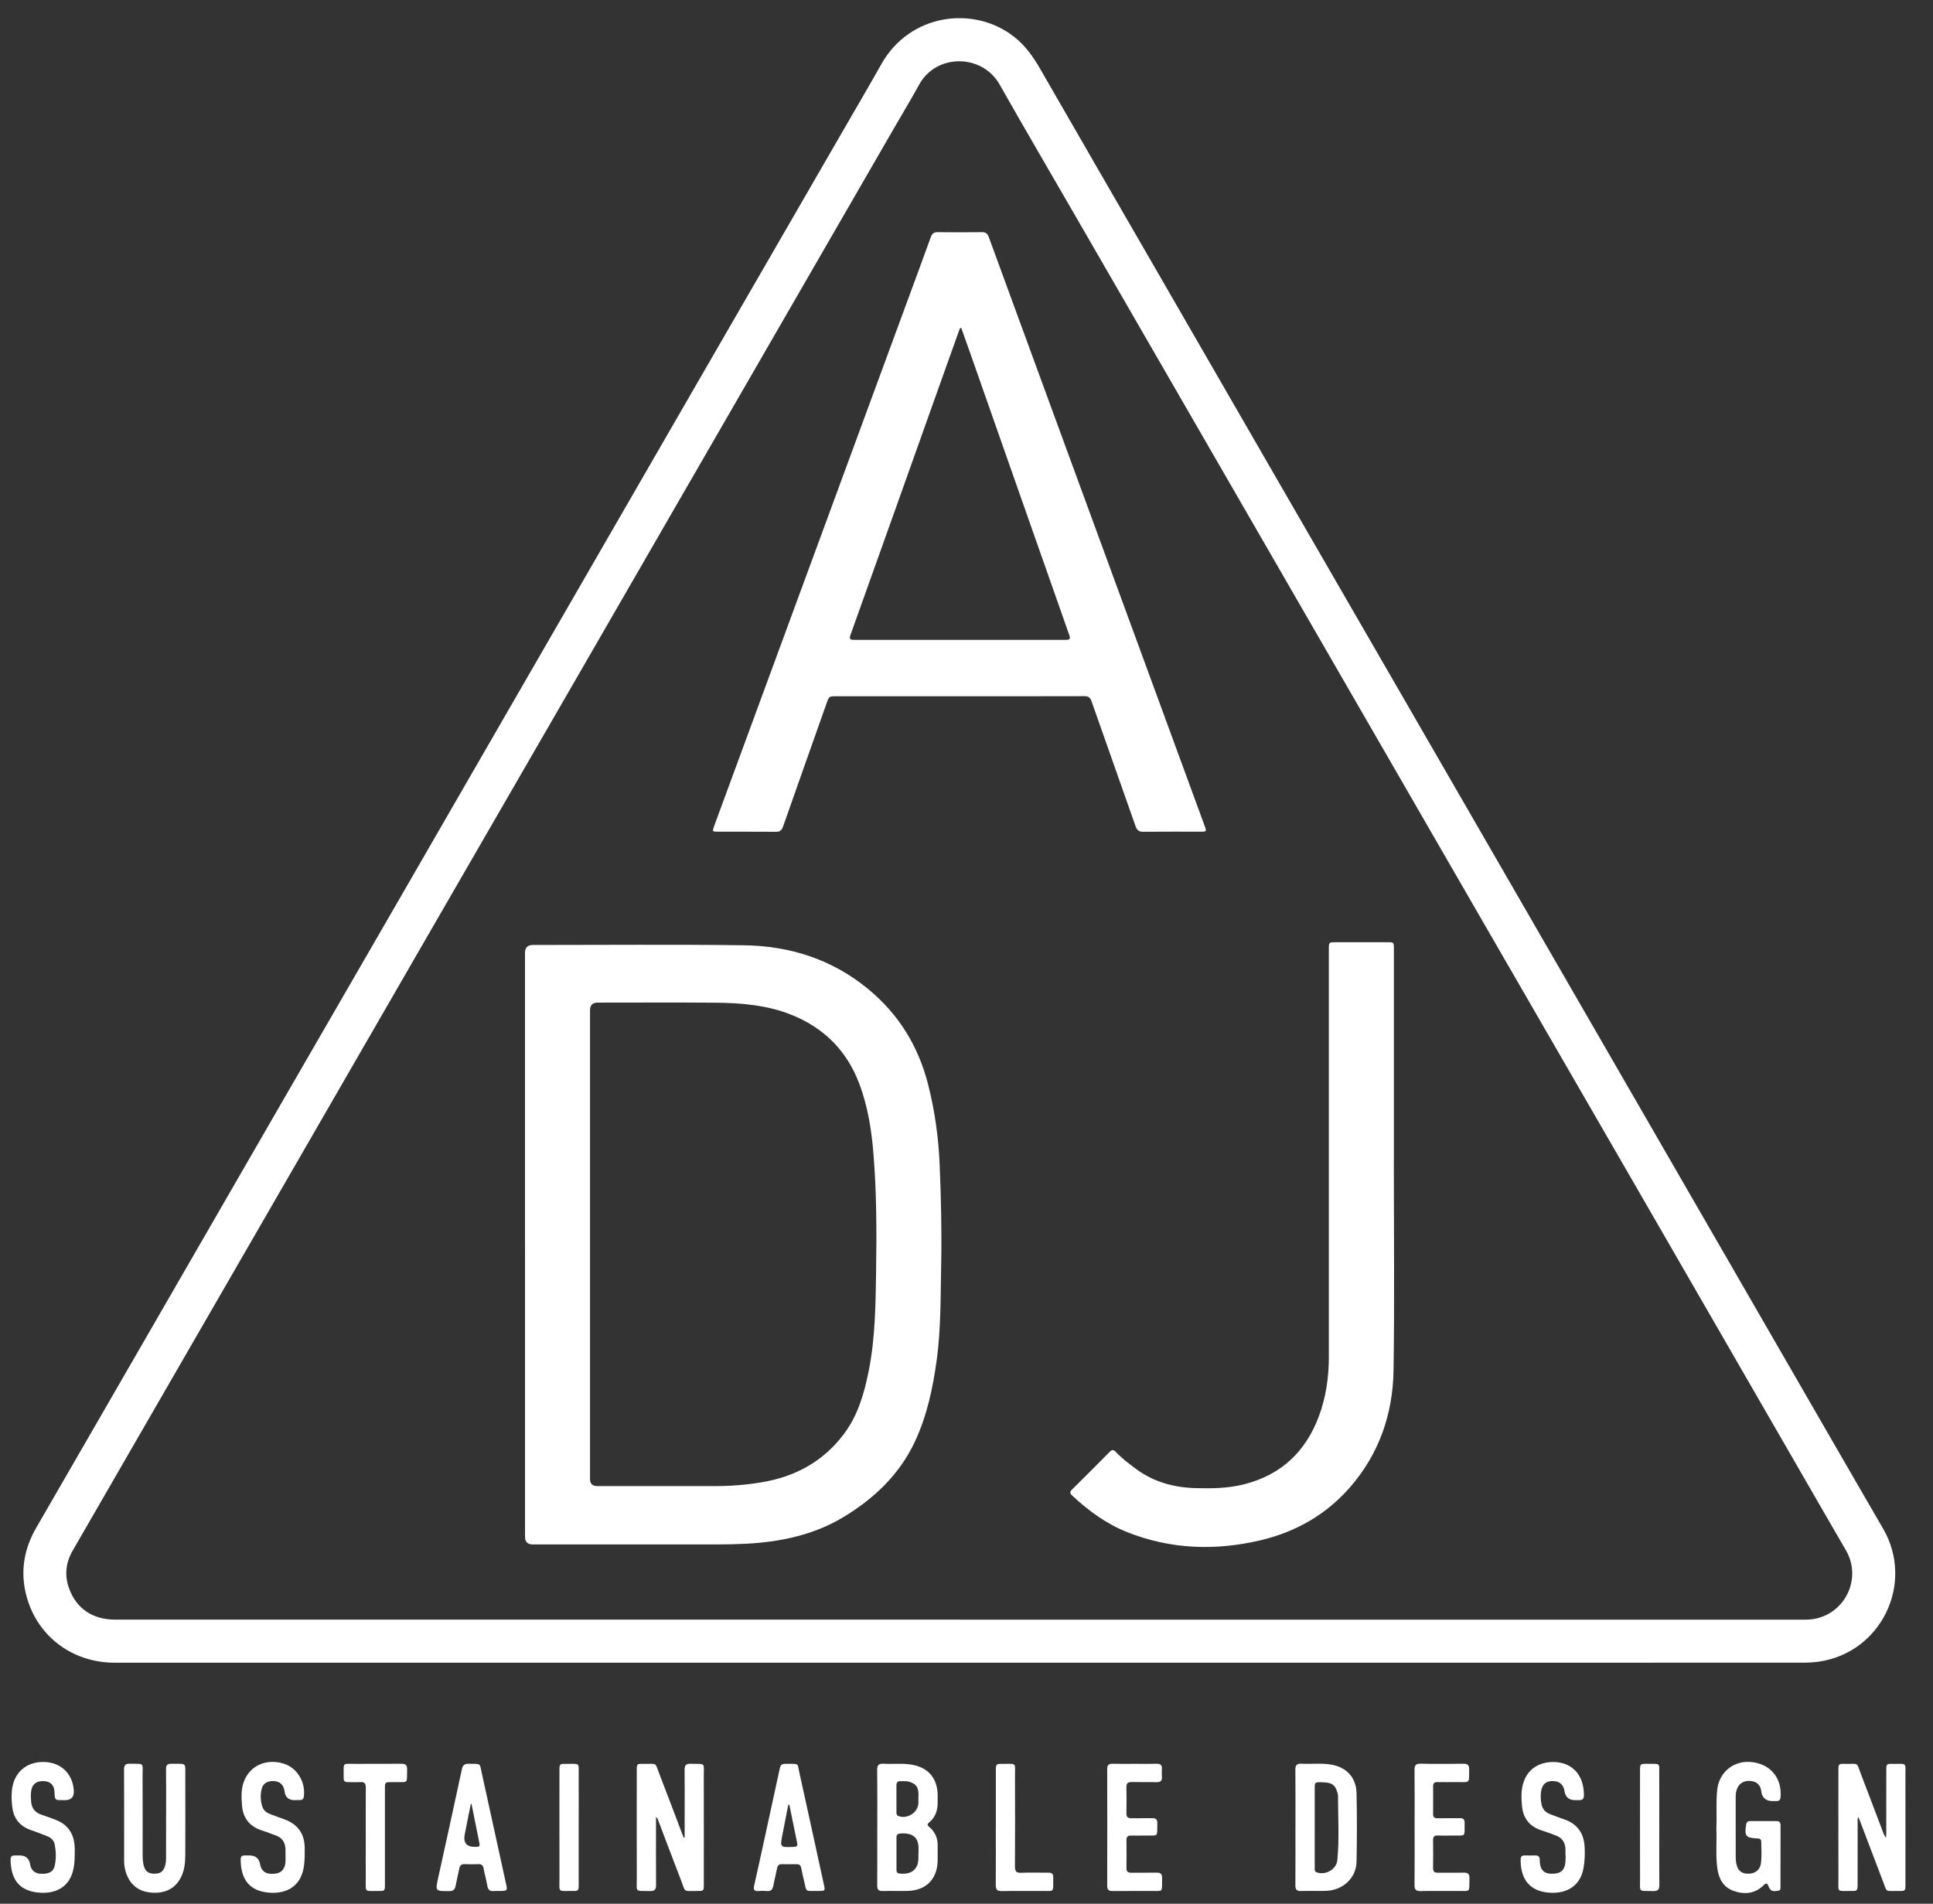 <svg width="67" height="66" viewBox="0 0 67 66" fill="none" xmlns="http://www.w3.org/2000/svg">
<rect x="0" y="0" width="67" height="66" fill="#333333" stroke="none"/>
<path d="M33.249 57.643C23.489 57.643 13.73 57.643 3.97 57.643C2.458 57.643 1.217 56.664 0.888 55.212C0.707 54.415 0.849 53.67 1.254 52.968C2.552 50.719 3.851 48.471 5.149 46.222C6.698 43.539 8.245 40.855 9.795 38.172C11.085 35.938 12.377 33.706 13.667 31.471C14.996 29.17 16.323 26.869 17.651 24.567C19.809 20.829 21.966 17.09 24.124 13.352C25.907 10.264 27.692 7.176 29.477 4.087C29.832 3.472 30.193 2.859 30.54 2.238C31.529 0.464 33.752 0.177 35.154 1.278C35.537 1.579 35.812 1.967 36.054 2.388C37.35 4.644 38.654 6.895 39.955 9.149C41.427 11.698 42.897 14.249 44.369 16.799C45.661 19.038 46.956 21.276 48.249 23.515C49.575 25.811 50.9 28.108 52.226 30.404C53.918 33.336 55.611 36.267 57.303 39.198C59.411 42.85 61.519 46.503 63.627 50.155C64.173 51.1 64.718 52.046 65.267 52.989C66.373 54.886 65.21 57.298 63.038 57.607C62.853 57.633 62.665 57.642 62.478 57.642C52.735 57.644 42.992 57.644 33.249 57.644L33.249 57.643ZM33.258 56.151C42.979 56.151 52.7 56.151 62.42 56.151C62.492 56.151 62.564 56.152 62.636 56.15C63.855 56.118 64.594 54.796 63.98 53.743C63.728 53.309 63.477 52.875 63.226 52.441C61.097 48.749 58.968 45.058 56.838 41.368C54.977 38.145 53.114 34.925 51.253 31.702C49.094 27.965 46.938 24.226 44.78 20.487C43.375 18.052 41.969 15.617 40.564 13.183C39.494 11.331 38.425 9.478 37.355 7.626C36.451 6.06 35.537 4.5 34.646 2.927C34.045 1.864 32.456 1.851 31.864 2.926C31.566 3.466 31.247 3.995 30.938 4.53C28.83 8.182 26.722 11.835 24.613 15.487C22.828 18.581 21.043 21.675 19.256 24.768C17.801 27.289 16.344 29.808 14.888 32.329C13.063 35.489 11.24 38.65 9.415 41.811C8.183 43.945 6.951 46.079 5.719 48.213C4.653 50.06 3.585 51.907 2.52 53.756C2.281 54.17 2.229 54.607 2.392 55.061C2.644 55.767 3.211 56.15 3.996 56.15C13.75 56.15 23.504 56.15 33.258 56.15L33.258 56.151Z" fill="white"/>
<path d="M23.731 63.7C23.731 63.465 23.731 63.229 23.731 62.994C23.731 62.448 23.735 61.902 23.729 61.357C23.727 61.2 23.783 61.142 23.942 61.147C24.472 61.161 24.392 61.08 24.394 61.588C24.397 62.834 24.395 64.079 24.395 65.325C24.395 65.555 24.392 65.56 24.166 65.557C23.658 65.55 23.778 65.632 23.599 65.17C23.339 64.497 23.086 63.821 22.828 63.146C22.81 63.097 22.804 63.04 22.738 62.991C22.738 63.065 22.738 63.123 22.738 63.181C22.738 63.903 22.734 64.626 22.74 65.347C22.742 65.501 22.697 65.565 22.534 65.56C21.988 65.544 22.074 65.633 22.072 65.096C22.068 63.856 22.07 62.616 22.071 61.375C22.071 61.154 22.076 61.146 22.289 61.15C22.809 61.159 22.684 61.061 22.876 61.555C23.154 62.269 23.421 62.986 23.693 63.702C23.706 63.701 23.718 63.701 23.731 63.7L23.731 63.7Z" fill="white"/>
<path d="M64.411 62.993C64.372 63.063 64.388 63.123 64.388 63.18C64.387 63.897 64.388 64.614 64.387 65.331C64.387 65.545 64.373 65.56 64.163 65.557C63.644 65.552 63.724 65.625 63.722 65.125C63.718 63.879 63.721 62.633 63.721 61.387C63.721 61.151 63.722 61.146 63.962 61.15C64.451 61.159 64.333 61.068 64.513 61.533C64.773 62.207 65.026 62.883 65.283 63.558C65.302 63.609 65.324 63.659 65.373 63.709C65.375 63.653 65.38 63.597 65.38 63.541C65.381 62.819 65.38 62.096 65.381 61.374C65.381 61.156 65.387 61.148 65.603 61.15C66.112 61.156 66.043 61.08 66.044 61.584C66.047 62.825 66.045 64.065 66.045 65.306C66.045 65.557 66.045 65.561 65.802 65.557C65.319 65.549 65.424 65.637 65.248 65.177C64.983 64.487 64.722 63.796 64.46 63.106C64.446 63.071 64.431 63.038 64.412 62.993H64.411Z" fill="white"/>
<path d="M30.408 63.346C30.408 62.685 30.412 62.023 30.404 61.362C30.402 61.195 30.456 61.136 30.622 61.146C30.952 61.165 31.284 61.121 31.612 61.18C32.175 61.28 32.489 61.647 32.5 62.222C32.502 62.321 32.501 62.42 32.5 62.519C32.497 62.78 32.413 63.007 32.21 63.178C32.141 63.236 32.124 63.266 32.207 63.336C32.402 63.499 32.503 63.715 32.501 63.974C32.499 64.151 32.503 64.327 32.5 64.503C32.489 65.148 32.1 65.541 31.453 65.555C31.167 65.561 30.88 65.55 30.593 65.559C30.446 65.563 30.404 65.503 30.405 65.363C30.41 64.691 30.407 64.018 30.407 63.346L30.408 63.346ZM31.833 64.243H31.837C31.837 64.199 31.835 64.155 31.837 64.111C31.854 63.664 31.587 63.529 31.186 63.567C31.101 63.575 31.073 63.623 31.073 63.699C31.073 64.073 31.072 64.447 31.073 64.821C31.073 64.887 31.09 64.942 31.169 64.951C31.56 64.999 31.813 64.835 31.833 64.457C31.836 64.386 31.833 64.314 31.833 64.243V64.243ZM31.832 62.338C31.86 61.977 31.773 61.852 31.514 61.769C31.423 61.74 31.318 61.755 31.219 61.75C31.113 61.744 31.07 61.795 31.071 61.898C31.073 62.206 31.071 62.515 31.072 62.823C31.072 62.878 31.075 62.933 31.141 62.959C31.435 63.074 31.803 62.85 31.831 62.536C31.837 62.471 31.832 62.404 31.832 62.338V62.338Z" fill="white"/>
<path d="M44.902 63.339C44.902 62.678 44.905 62.017 44.899 61.355C44.898 61.199 44.946 61.137 45.107 61.145C45.447 61.164 45.791 61.117 46.13 61.174C46.675 61.264 47.009 61.623 47.02 62.177C47.036 62.965 47.035 63.754 47.02 64.541C47.01 65.106 46.544 65.537 45.957 65.553C45.671 65.561 45.384 65.549 45.098 65.558C44.943 65.564 44.897 65.504 44.899 65.356C44.904 64.683 44.901 64.011 44.901 63.339L44.902 63.339ZM45.569 63.339C45.569 63.807 45.568 64.275 45.57 64.743C45.57 64.805 45.551 64.878 45.638 64.91C45.941 65.023 46.322 64.81 46.353 64.49C46.424 63.754 46.377 63.016 46.378 62.279C46.378 62.209 46.356 62.137 46.332 62.07C46.284 61.931 46.192 61.834 46.04 61.81C45.969 61.799 45.898 61.789 45.827 61.788C45.569 61.782 45.569 61.784 45.569 62.034C45.569 62.469 45.569 62.904 45.569 63.339H45.569Z" fill="white"/>
<path d="M59.492 63.399C59.511 62.958 59.477 62.518 59.517 62.077C59.576 61.423 60.118 60.994 60.774 61.095C61.398 61.19 61.764 61.663 61.717 62.302C61.709 62.401 61.667 62.441 61.574 62.44C61.53 62.439 61.486 62.441 61.442 62.441C61.203 62.441 61.071 62.322 61.045 62.084C61.028 61.921 60.915 61.791 60.762 61.757C60.534 61.706 60.333 61.778 60.241 61.946C60.183 62.049 60.161 62.162 60.161 62.28C60.161 62.996 60.16 63.713 60.162 64.43C60.162 64.495 60.174 64.561 60.187 64.626C60.234 64.851 60.364 64.957 60.591 64.959C60.821 64.961 60.999 64.835 61.032 64.618C61.072 64.362 61.048 64.101 61.046 63.843C61.045 63.778 61.009 63.742 60.942 63.737C60.926 63.736 60.909 63.736 60.893 63.735C60.508 63.713 60.462 63.652 60.522 63.259C60.536 63.17 60.579 63.134 60.664 63.134C60.968 63.135 61.271 63.136 61.574 63.134C61.684 63.133 61.716 63.187 61.716 63.288C61.714 63.994 61.715 64.699 61.714 65.405C61.714 65.465 61.72 65.54 61.638 65.547C61.538 65.557 61.426 65.596 61.349 65.489C61.327 65.457 61.31 65.422 61.296 65.386C61.258 65.294 61.222 65.266 61.135 65.353C60.836 65.652 60.47 65.688 60.093 65.556C59.725 65.428 59.569 65.122 59.522 64.753C59.464 64.303 59.51 63.85 59.491 63.399L59.492 63.399Z" fill="white"/>
<path d="M5.758 62.891C5.758 62.373 5.762 61.855 5.755 61.337C5.753 61.192 5.803 61.142 5.947 61.146C6.49 61.159 6.42 61.071 6.422 61.619C6.426 62.517 6.425 63.416 6.422 64.315C6.421 64.586 6.393 64.857 6.263 65.102C6.051 65.499 5.696 65.643 5.268 65.615C4.83 65.587 4.523 65.367 4.375 64.945C4.327 64.809 4.302 64.669 4.302 64.523C4.303 63.465 4.304 62.406 4.3 61.348C4.299 61.2 4.342 61.141 4.497 61.145C5.026 61.159 4.939 61.079 4.942 61.591C4.947 62.507 4.943 63.422 4.944 64.337C4.944 64.43 4.951 64.525 4.968 64.616C5.012 64.856 5.123 64.954 5.34 64.958C5.574 64.961 5.683 64.873 5.736 64.626C5.752 64.551 5.756 64.473 5.756 64.396C5.758 63.894 5.757 63.393 5.757 62.891L5.758 62.891Z" fill="white"/>
<path d="M2.59 64.256C2.592 64.394 2.585 64.531 2.567 64.668C2.468 65.459 1.872 65.697 1.234 65.6C0.615 65.507 0.372 65.09 0.368 64.462C0.367 64.362 0.416 64.323 0.511 64.326C0.566 64.327 0.621 64.325 0.676 64.325C0.887 64.325 1.009 64.426 1.042 64.627C1.074 64.828 1.2 64.946 1.394 64.959C1.689 64.978 1.853 64.895 1.899 64.672C1.949 64.434 1.943 64.19 1.898 63.95C1.872 63.809 1.778 63.715 1.648 63.663C1.459 63.587 1.268 63.514 1.076 63.447C0.694 63.315 0.476 63.055 0.426 62.652C0.396 62.415 0.388 62.18 0.432 61.945C0.537 61.382 0.99 61.047 1.588 61.087C2.141 61.125 2.52 61.51 2.558 62.073C2.573 62.297 2.471 62.408 2.252 62.408C2.23 62.408 2.208 62.408 2.185 62.408C1.924 62.408 1.895 62.425 1.889 62.131C1.883 61.881 1.741 61.752 1.504 61.747C1.256 61.741 1.104 61.864 1.078 62.109C1.064 62.229 1.069 62.352 1.08 62.472C1.101 62.698 1.224 62.845 1.443 62.914C1.606 62.966 1.765 63.029 1.925 63.089C2.363 63.255 2.569 63.584 2.589 64.041C2.593 64.113 2.59 64.184 2.59 64.256H2.59Z" fill="white"/>
<path d="M9.896 64.317C9.896 64.251 9.897 64.184 9.896 64.118C9.891 63.879 9.785 63.709 9.551 63.629C9.4 63.576 9.253 63.513 9.1 63.466C8.667 63.334 8.424 63.045 8.388 62.594C8.363 62.281 8.349 61.967 8.493 61.67C8.731 61.181 9.259 60.97 9.827 61.14C10.292 61.28 10.597 61.776 10.532 62.28C10.522 62.36 10.487 62.401 10.409 62.404C10.343 62.407 10.277 62.408 10.21 62.408C10.004 62.408 9.888 62.305 9.862 62.099C9.835 61.883 9.703 61.756 9.495 61.747C9.249 61.737 9.104 61.834 9.06 62.058C9.023 62.249 9.03 62.443 9.091 62.63C9.138 62.775 9.25 62.85 9.384 62.9C9.544 62.96 9.706 63.015 9.865 63.076C10.332 63.254 10.556 63.571 10.562 64.072C10.565 64.269 10.563 64.467 10.539 64.665C10.443 65.455 9.848 65.696 9.211 65.601C8.589 65.508 8.345 65.09 8.342 64.465C8.341 64.369 8.383 64.322 8.481 64.325C8.536 64.327 8.591 64.325 8.646 64.325C8.857 64.325 8.981 64.43 9.017 64.639C9.048 64.825 9.167 64.94 9.345 64.957C9.627 64.984 9.793 64.904 9.864 64.71C9.911 64.582 9.894 64.448 9.896 64.317H9.896Z" fill="white"/>
<path d="M54.261 64.323C54.261 64.257 54.261 64.191 54.261 64.124C54.258 63.875 54.144 63.706 53.905 63.624C53.754 63.572 53.606 63.51 53.454 63.463C53.034 63.334 52.796 63.055 52.755 62.617C52.727 62.326 52.717 62.034 52.821 61.751C52.975 61.327 53.346 61.084 53.843 61.086C54.316 61.088 54.678 61.332 54.825 61.754C54.88 61.911 54.9 62.074 54.9 62.242C54.901 62.365 54.845 62.412 54.73 62.408C54.686 62.407 54.642 62.408 54.597 62.408C54.381 62.408 54.257 62.302 54.226 62.088C54.197 61.89 54.067 61.763 53.88 61.749C53.628 61.73 53.484 61.818 53.43 62.039C53.389 62.206 53.397 62.378 53.43 62.547C53.463 62.719 53.566 62.833 53.728 62.894C53.888 62.954 54.047 63.016 54.209 63.071C54.657 63.222 54.892 63.537 54.923 64.004C54.939 64.257 54.933 64.51 54.887 64.761C54.756 65.49 54.159 65.687 53.574 65.601C52.931 65.506 52.701 65.043 52.707 64.464C52.708 64.366 52.751 64.323 52.847 64.325C52.968 64.327 53.09 64.328 53.211 64.325C53.312 64.322 53.368 64.364 53.369 64.469C53.37 64.507 53.372 64.546 53.375 64.584C53.397 64.826 53.522 64.95 53.752 64.959C54.056 64.971 54.211 64.869 54.251 64.619C54.267 64.522 54.263 64.421 54.268 64.323C54.265 64.323 54.263 64.323 54.261 64.323V64.323Z" fill="white"/>
<path d="M28.27 65.557C27.913 65.554 27.959 65.594 27.877 65.242C27.839 65.081 27.802 64.92 27.77 64.758C27.752 64.667 27.703 64.627 27.611 64.628C27.44 64.63 27.269 64.631 27.099 64.628C26.997 64.626 26.953 64.672 26.934 64.771C26.896 64.971 26.842 65.168 26.806 65.368C26.781 65.503 26.725 65.576 26.577 65.559C26.484 65.549 26.389 65.55 26.296 65.559C26.137 65.574 26.108 65.506 26.141 65.364C26.271 64.79 26.396 64.214 26.522 63.638C26.683 62.896 26.845 62.154 27.006 61.411C27.062 61.149 27.061 61.149 27.326 61.149C27.702 61.149 27.637 61.131 27.707 61.452C27.995 62.753 28.278 64.055 28.562 65.357C28.603 65.543 28.593 65.554 28.402 65.557C28.358 65.558 28.314 65.557 28.27 65.557V65.557ZM27.36 62.571C27.348 62.57 27.335 62.569 27.323 62.568C27.257 62.906 27.193 63.245 27.125 63.583C27.031 64.05 27.03 64.048 27.512 64.028C27.61 64.024 27.654 64.002 27.631 63.894C27.538 63.453 27.45 63.011 27.36 62.571H27.36Z" fill="white"/>
<path d="M17.25 65.557C17.206 65.557 17.161 65.553 17.118 65.558C16.984 65.573 16.917 65.519 16.892 65.383C16.856 65.177 16.799 64.975 16.76 64.769C16.74 64.662 16.686 64.623 16.579 64.627C16.419 64.633 16.26 64.632 16.1 64.627C15.993 64.625 15.94 64.67 15.92 64.775C15.881 64.975 15.83 65.173 15.793 65.373C15.77 65.501 15.717 65.56 15.576 65.561C15.082 65.563 15.085 65.569 15.191 65.085C15.466 63.838 15.741 62.591 16.008 61.342C16.04 61.191 16.104 61.143 16.251 61.147C16.695 61.158 16.617 61.102 16.707 61.506C16.987 62.774 17.264 64.044 17.541 65.313C17.594 65.557 17.593 65.557 17.25 65.557L17.25 65.557ZM16.344 62.541C16.335 62.541 16.326 62.541 16.318 62.541C16.248 62.89 16.18 63.239 16.11 63.587C16.049 63.891 16.174 64.038 16.485 64.027C16.496 64.027 16.507 64.026 16.517 64.027C16.602 64.031 16.637 63.998 16.618 63.908C16.525 63.453 16.435 62.997 16.344 62.542V62.541Z" fill="white"/>
<path d="M39.331 61.149C39.585 61.149 39.839 61.154 40.092 61.147C40.23 61.143 40.282 61.199 40.273 61.332C40.267 61.42 40.266 61.509 40.273 61.597C40.286 61.745 40.216 61.788 40.077 61.785C39.791 61.778 39.504 61.787 39.218 61.781C39.089 61.779 39.041 61.829 39.043 61.957C39.048 62.26 39.049 62.563 39.043 62.866C39.04 62.999 39.098 63.039 39.222 63.036C39.459 63.031 39.696 63.038 39.933 63.033C40.055 63.031 40.116 63.066 40.114 63.201C40.103 63.707 40.175 63.628 39.688 63.635C39.528 63.638 39.368 63.64 39.208 63.635C39.085 63.631 39.042 63.685 39.044 63.803C39.048 64.123 39.048 64.442 39.044 64.762C39.042 64.886 39.097 64.926 39.214 64.924C39.506 64.92 39.799 64.928 40.091 64.921C40.236 64.918 40.283 64.974 40.28 65.116C40.267 65.632 40.347 65.552 39.845 65.556C39.42 65.561 38.996 65.553 38.571 65.559C38.431 65.561 38.376 65.519 38.377 65.371C38.381 64.026 38.381 62.681 38.377 61.335C38.376 61.188 38.43 61.142 38.571 61.147C38.824 61.154 39.078 61.149 39.332 61.149L39.331 61.149Z" fill="white"/>
<path d="M49.032 63.351C49.032 62.69 49.036 62.028 49.029 61.367C49.027 61.205 49.069 61.141 49.241 61.145C49.737 61.155 50.234 61.152 50.73 61.146C50.874 61.144 50.925 61.202 50.923 61.341C50.918 61.853 50.963 61.776 50.498 61.782C50.272 61.785 50.046 61.785 49.82 61.782C49.715 61.78 49.672 61.823 49.673 61.929C49.676 62.249 49.676 62.569 49.673 62.888C49.671 62.995 49.714 63.036 49.82 63.035C50.079 63.032 50.338 63.037 50.597 63.033C50.713 63.031 50.768 63.07 50.766 63.195C50.758 63.708 50.827 63.628 50.347 63.635C50.176 63.638 50.005 63.641 49.834 63.634C49.711 63.63 49.67 63.681 49.672 63.801C49.677 64.12 49.677 64.44 49.672 64.76C49.67 64.881 49.716 64.926 49.837 64.924C50.134 64.919 50.432 64.928 50.73 64.921C50.875 64.918 50.938 64.96 50.933 65.118C50.918 65.631 51 65.551 50.495 65.556C50.077 65.56 49.657 65.551 49.239 65.56C49.082 65.563 49.027 65.512 49.029 65.352C49.036 64.685 49.032 64.018 49.032 63.351V63.351Z" fill="white"/>
<path d="M12.677 63.669C12.677 63.107 12.674 62.545 12.68 61.983C12.681 61.835 12.637 61.77 12.483 61.781C12.34 61.791 12.196 61.782 12.053 61.783C11.959 61.783 11.907 61.745 11.912 61.645C11.913 61.634 11.912 61.623 11.912 61.612C11.919 61.065 11.839 61.156 12.356 61.15C12.873 61.145 13.392 61.153 13.909 61.147C14.057 61.145 14.115 61.191 14.111 61.345C14.096 61.852 14.179 61.777 13.672 61.783C13.312 61.787 13.342 61.753 13.342 62.113C13.341 63.187 13.342 64.261 13.342 65.335C13.342 65.552 13.336 65.559 13.119 65.557C12.611 65.552 12.682 65.628 12.678 65.123C12.675 64.639 12.678 64.154 12.678 63.669L12.677 63.669Z" fill="white"/>
<path d="M34.517 63.338C34.517 62.688 34.516 62.038 34.517 61.388C34.517 61.161 34.528 61.147 34.745 61.15C35.259 61.155 35.179 61.081 35.181 61.586C35.185 62.627 35.186 63.669 35.179 64.71C35.178 64.877 35.227 64.933 35.395 64.926C35.709 64.915 36.023 64.925 36.337 64.922C36.452 64.921 36.509 64.959 36.507 65.084C36.496 65.647 36.581 65.549 36.055 65.556C35.609 65.562 35.162 65.552 34.716 65.56C34.561 65.562 34.514 65.501 34.515 65.355C34.519 64.683 34.516 64.011 34.516 63.338H34.517Z" fill="white"/>
<path d="M20.058 63.361C20.058 64.017 20.058 64.674 20.058 65.329C20.058 65.551 20.052 65.559 19.84 65.557C19.316 65.551 19.394 65.628 19.392 65.114C19.389 63.874 19.391 62.634 19.391 61.394C19.391 61.15 19.392 61.147 19.625 61.15C20.121 61.155 20.055 61.081 20.058 61.575C20.061 62.171 20.058 62.766 20.058 63.361H20.058Z" fill="white"/>
<path d="M57.512 63.37C57.512 64.026 57.508 64.682 57.515 65.338C57.517 65.498 57.476 65.566 57.302 65.56C56.77 65.543 56.847 65.631 56.846 65.106C56.842 63.871 56.844 62.636 56.845 61.401C56.845 61.15 56.846 61.147 57.088 61.149C57.577 61.154 57.508 61.086 57.511 61.567C57.515 62.168 57.512 62.769 57.512 63.37Z" fill="white"/>
<path d="M18.197 43.142C18.197 39.773 18.197 36.404 18.197 33.035C18.197 32.853 18.287 32.761 18.465 32.761C20.902 32.761 23.339 32.739 25.776 32.771C27.365 32.792 28.823 33.248 30.077 34.276C31.148 35.155 31.831 36.266 32.171 37.602C32.401 38.508 32.529 39.428 32.569 40.361C32.619 41.539 32.645 42.719 32.621 43.898C32.599 44.976 32.615 46.057 32.47 47.131C32.337 48.108 32.135 49.068 31.718 49.965C31.184 51.112 30.303 51.95 29.234 52.595C28.344 53.132 27.361 53.384 26.334 53.484C25.697 53.546 25.058 53.543 24.419 53.542C22.434 53.541 20.449 53.542 18.464 53.542C18.287 53.542 18.198 53.455 18.198 53.281C18.198 49.901 18.198 46.521 18.198 43.142H18.197ZM20.451 43.139C20.451 45.85 20.451 48.562 20.451 51.275C20.451 51.438 20.534 51.519 20.699 51.52C22.061 51.52 23.422 51.519 24.784 51.52C25.325 51.521 25.861 51.478 26.396 51.389C27.566 51.196 28.538 50.666 29.256 49.707C29.738 49.064 29.952 48.312 30.108 47.541C30.342 46.379 30.349 45.197 30.367 44.02C30.388 42.682 30.383 41.342 30.276 40.007C30.209 39.174 30.079 38.353 29.783 37.568C29.358 36.439 28.573 35.647 27.462 35.193C26.607 34.844 25.698 34.769 24.785 34.762C23.43 34.751 22.073 34.759 20.717 34.759C20.54 34.759 20.451 34.846 20.451 35.019C20.451 37.726 20.451 40.432 20.451 43.139V43.139Z" fill="white"/>
<path d="M33.249 24.138C31.832 24.138 30.415 24.138 28.999 24.138C28.735 24.138 28.737 24.139 28.651 24.38C28.146 25.809 27.639 27.238 27.137 28.668C27.092 28.793 27.028 28.838 26.896 28.837C26.224 28.831 25.551 28.835 24.878 28.834C24.691 28.834 24.685 28.825 24.75 28.646C25.4 26.877 26.051 25.108 26.702 23.339C27.505 21.156 28.308 18.973 29.112 16.79C29.907 14.628 30.703 12.466 31.499 10.304C31.754 9.611 32.011 8.919 32.261 8.224C32.305 8.103 32.363 8.047 32.498 8.049C33.011 8.055 33.524 8.055 34.037 8.049C34.171 8.047 34.229 8.102 34.274 8.223C35.117 10.532 35.963 12.84 36.81 15.148C37.971 18.315 39.133 21.482 40.294 24.648C40.782 25.978 41.27 27.308 41.757 28.638C41.825 28.823 41.819 28.833 41.621 28.833C40.96 28.834 40.298 28.829 39.637 28.836C39.486 28.838 39.411 28.79 39.36 28.644C38.854 27.198 38.339 25.755 37.833 24.309C37.786 24.175 37.719 24.135 37.582 24.135C36.138 24.139 34.694 24.138 33.249 24.138V24.138ZM33.318 11.367C33.304 11.37 33.29 11.373 33.276 11.376C33.261 11.416 33.244 11.457 33.229 11.498C33.003 12.131 32.777 12.764 32.551 13.397C31.529 16.267 30.507 19.139 29.48 22.008C29.425 22.163 29.475 22.184 29.612 22.183C32.054 22.181 34.496 22.181 36.938 22.183C37.077 22.183 37.11 22.154 37.061 22.013C35.919 18.77 34.781 15.525 33.642 12.28C33.535 11.975 33.426 11.671 33.318 11.367L33.318 11.367Z" fill="white"/>
<path d="M48.312 40.245C48.312 42.665 48.338 45.086 48.302 47.505C48.279 49.019 47.803 50.402 46.794 51.56C45.968 52.508 44.917 53.108 43.701 53.396C42.135 53.767 40.583 53.717 39.073 53.118C38.346 52.83 37.725 52.374 37.157 51.842C37.077 51.767 37.081 51.716 37.157 51.64C37.596 51.206 38.032 50.77 38.466 50.33C38.542 50.254 38.593 50.252 38.668 50.33C38.882 50.554 39.127 50.742 39.376 50.925C39.988 51.378 40.684 51.57 41.435 51.59C41.997 51.605 42.558 51.6 43.11 51.461C44.401 51.138 45.253 50.333 45.714 49.1C45.961 48.437 46.059 47.746 46.059 47.041C46.06 42.382 46.059 37.723 46.059 33.065C46.059 33.01 46.059 32.955 46.059 32.9C46.06 32.668 46.063 32.665 46.287 32.665C46.888 32.664 47.489 32.664 48.09 32.665C48.309 32.665 48.314 32.669 48.314 32.885C48.315 33.927 48.314 34.969 48.314 36.011C48.314 37.422 48.314 38.834 48.314 40.245H48.312L48.312 40.245Z" fill="white"/>
</svg>
